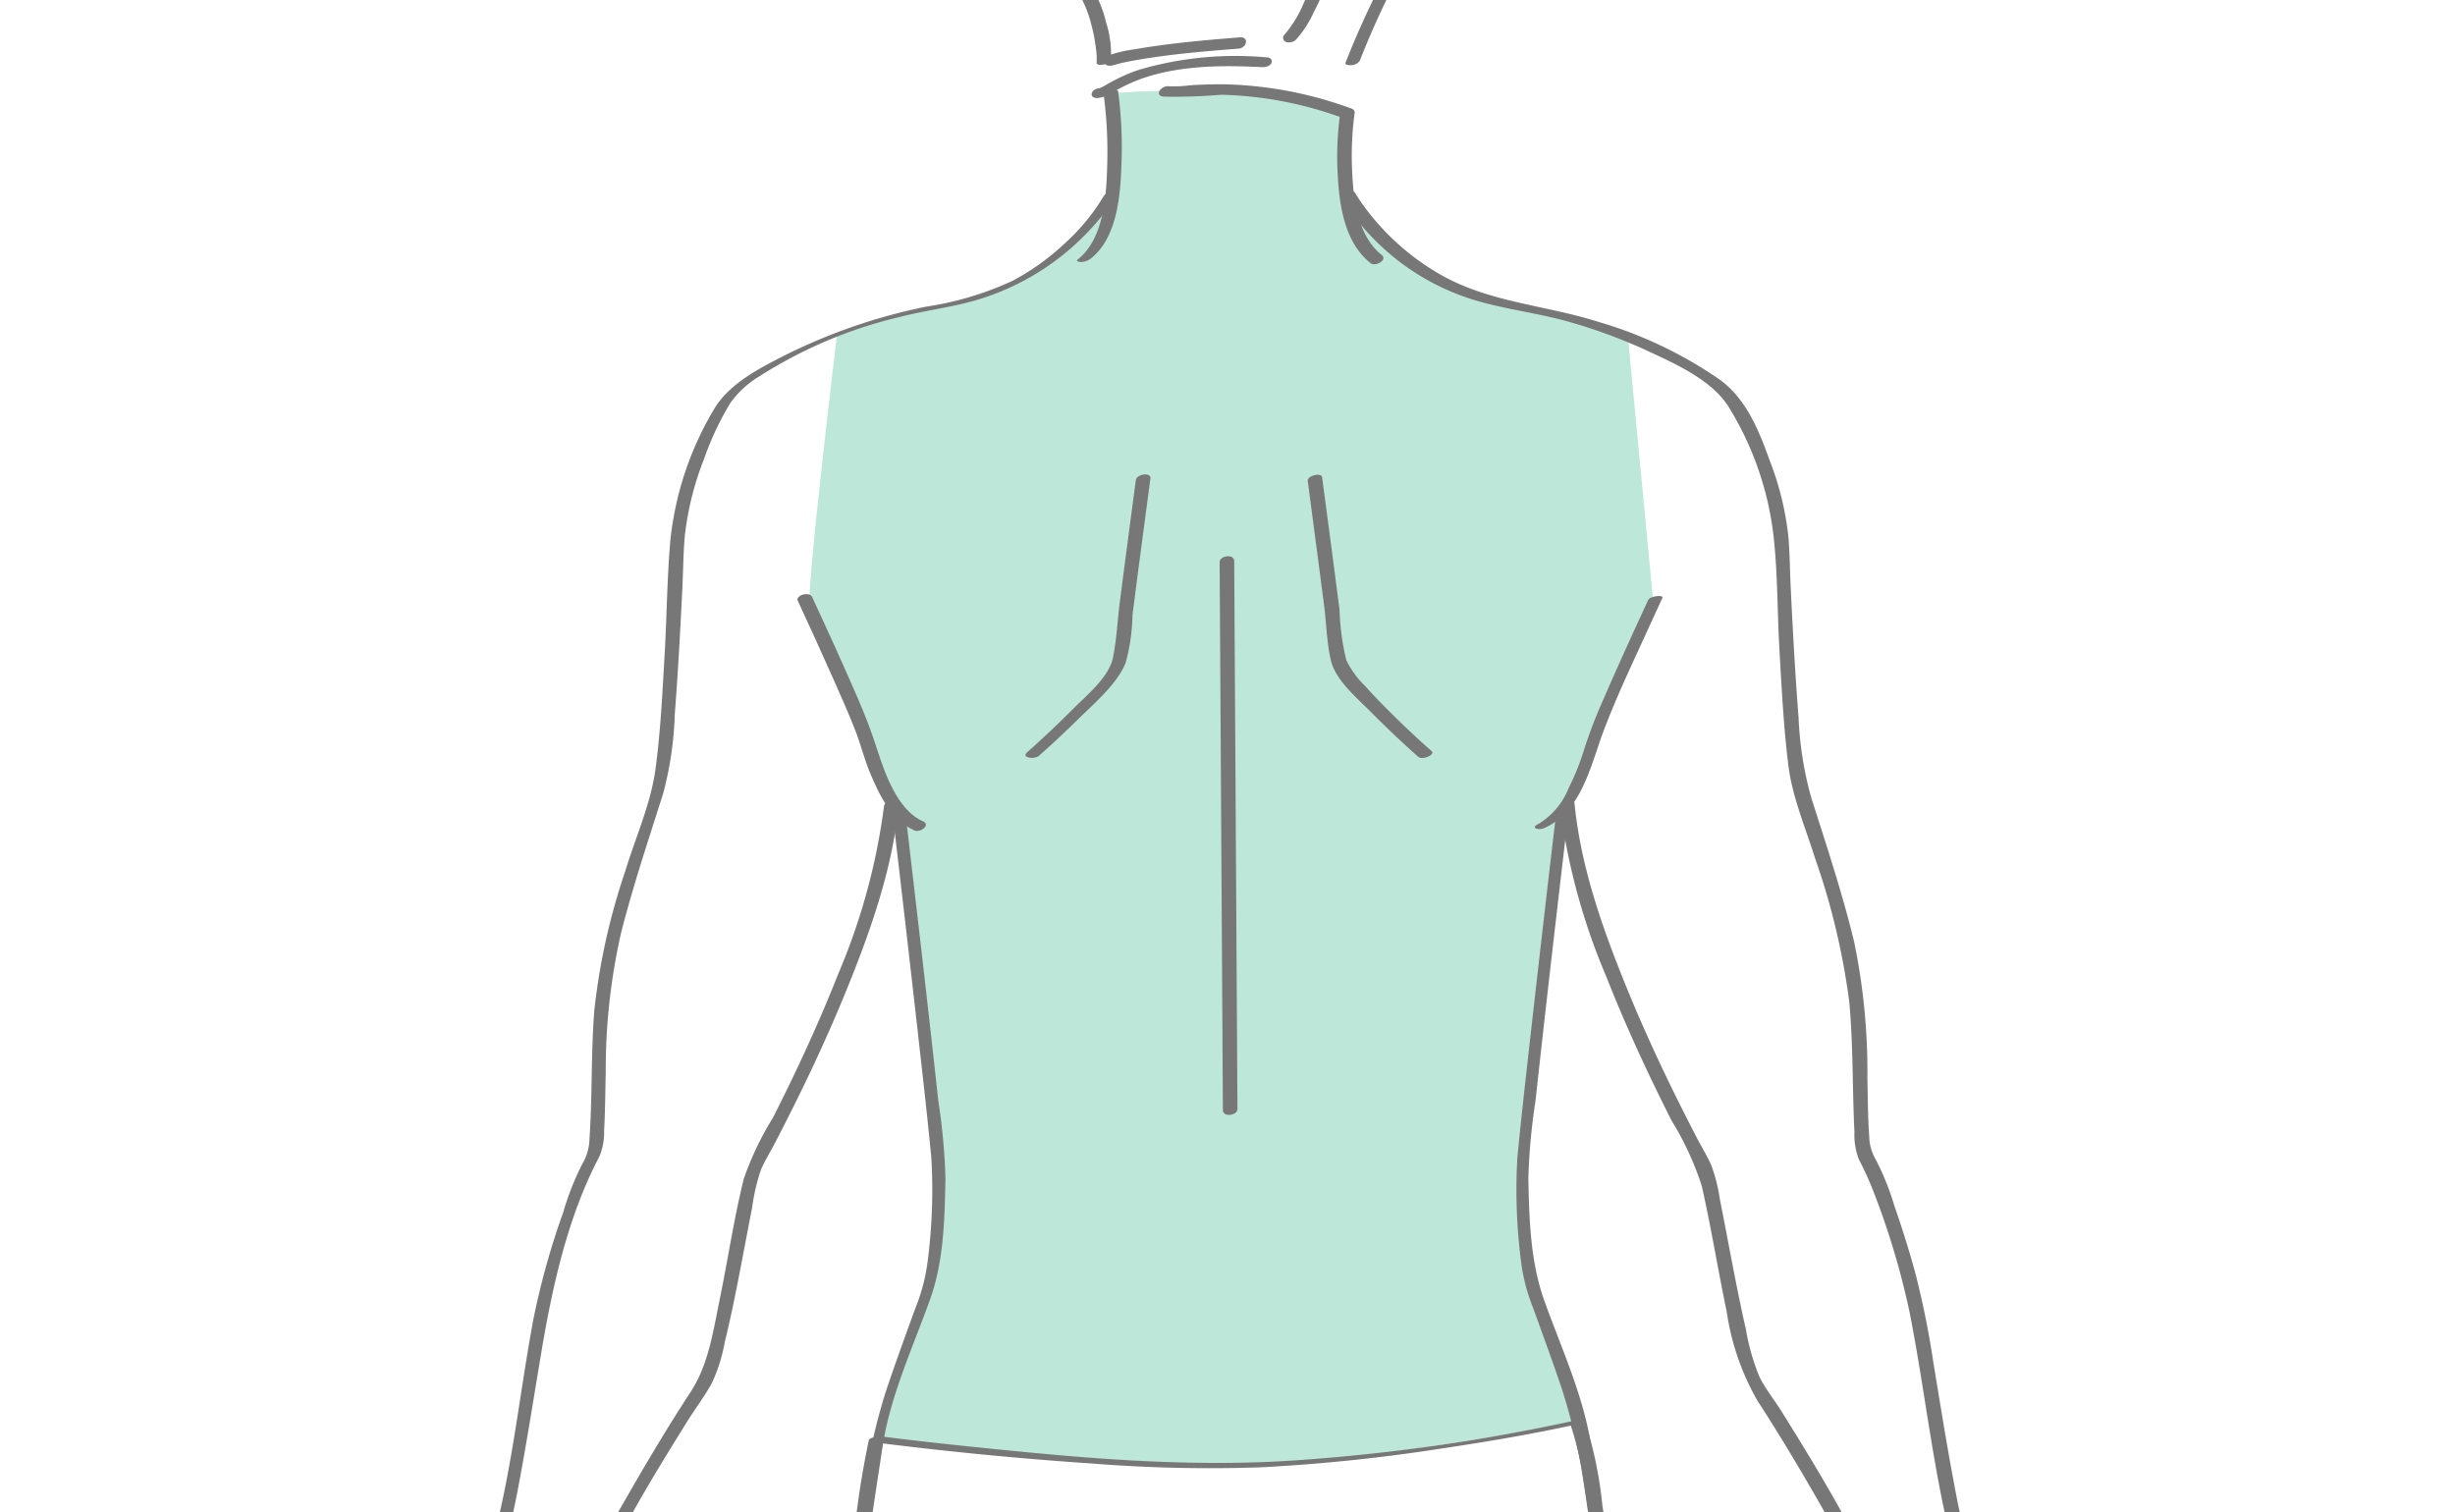 <svg xmlns="http://www.w3.org/2000/svg" xmlns:xlink="http://www.w3.org/1999/xlink" width="198" height="122" viewBox="0 0 198 122">
  <defs>
    <clipPath id="clip-path">
      <rect id="mask" width="198" height="122" transform="translate(547 553)" fill="none" stroke="#ebebeb" stroke-width="1"/>
    </clipPath>
  </defs>
  <g id="menu4" transform="translate(-547 -553)" clip-path="url(#clip-path)">
    <g id="formen_depilation04" transform="translate(646.152 691.758)">
      <g id="グループ_10543" data-name="グループ 10543" transform="translate(-76.153 -173.758)">
        <g id="レイヤー_1" data-name="レイヤー 1" transform="translate(0 0)">
          <path id="パス_31328" data-name="パス 31328" d="M42.306,84.134c-.379-.821,2.2-22.129,2.2-22.129s5.044-1.964,6.318-1.909,6.834-1.687,7.79-2.191,5.8-2.525,8.013-6.809c0,0,.551-6.015-.028-8.578,0,0,12.139-1.038,19.071,1.628l.032,6.536s3.6,4.745,5.954,6.062,3.942,2.575,11.306,3.713L108.3,62.2l2.05,21.458-7.4,17.392s-4.554,29.214-2.787,35.331,4.067,13.331,4.067,13.331-18.521,3.472-27.183,3.5c-5.515.016-25.961-1.526-29.406-2.119,0,0,4.37-11.96,4.519-13.1s1.035-10.584-.332-17.229-2.418-19.972-2.418-19.972-3.115-7.707-3.375-8.317S42.306,84.134,42.306,84.134Z" fill="#22b380" opacity="0.3"/>
          <g id="グループ_10537" data-name="グループ 10537">
            <path id="パス_31329" data-name="パス 31329" d="M66.019,42.674a34.789,34.789,0,0,1,.283,5.512c-.06,2.493-.234,6.052-2.379,7.743-.218.171.191.207.278.206a1.357,1.357,0,0,0,.774-.281c2.16-1.7,2.393-5.17,2.478-7.693a34.581,34.581,0,0,0-.275-5.8c-.034-.245-1.2,0-1.159.311Z" fill="#777"/>
            <path id="パス_31330" data-name="パス 31330" d="M41.347,83.469Q42.8,86.6,44.2,89.746c.594,1.338,1.19,2.676,1.73,4.037.463,1.164.755,2.381,1.233,3.541.736,1.783,1.743,3.854,3.6,4.67.451.2,1.343-.45.679-.741-2.057-.9-3.08-3.877-3.711-5.843-.436-1.358-.932-2.659-1.5-3.971-1.2-2.779-2.458-5.535-3.731-8.281-.222-.48-1.366-.137-1.159.311Z" fill="#777"/>
            <path id="パス_31331" data-name="パス 31331" d="M109.931,83.4c-1.261,2.719-2.5,5.447-3.695,8.2a38.281,38.281,0,0,0-1.477,3.876,19.569,19.569,0,0,1-1.232,3.069,6,6,0,0,1-2.413,2.9c-.746.326-.052.564.425.355,3.015-1.321,3.747-5.049,4.787-7.818s2.339-5.48,3.571-8.181q.588-1.29,1.184-2.578c.119-.256-1-.15-1.15.179Z" fill="#777"/>
            <path id="パス_31332" data-name="パス 31332" d="M103.647,149.866a25.7,25.7,0,0,1,1.035,4.354c.147.826.275,1.655.39,2.486a17.161,17.161,0,0,1,.365,3.15,6.634,6.634,0,0,1-.673,2.037,26.743,26.743,0,0,1-4.974,7.728,35.581,35.581,0,0,1-8.483,6.18,46.21,46.21,0,0,1-5.352,2.663c-1.795.742-4.421,1.955-6.38,1.512a11.752,11.752,0,0,0-4.644-.256,8.629,8.629,0,0,1-3.426.136c-6.351-1.249-12.331-5.434-17.1-9.63a45.685,45.685,0,0,1-4.255-4.243,18.053,18.053,0,0,1-3.205-4.367,6.711,6.711,0,0,1,.08-2.955,75.086,75.086,0,0,1,1.182-7.679l-1.049.321q8.95,1.151,17.969,1.757a119.387,119.387,0,0,0,13.639.3,143.054,143.054,0,0,0,14.514-1.515c3.625-.542,7.252-1.151,10.833-1.937.438-.1,1.039-.569.226-.39a154.685,154.685,0,0,1-23.331,3.315c-8.7.548-17.47-.277-26.116-1.181-2.261-.237-4.521-.486-6.776-.776-.2-.025-.993.053-1.049.322q-.7,3.333-1.086,6.718-.136,1.181-.239,2.365a5.487,5.487,0,0,0-.1,1.337,4.621,4.621,0,0,0,.786,1.338c.5.758,1.04,1.488,1.607,2.2a41.244,41.244,0,0,0,3.415,3.738c4.981,4.851,11.34,9.451,18.175,11.186a8.826,8.826,0,0,0,3.273.408c1.835-.26,3.39-.663,5.271-.2a4.7,4.7,0,0,0,2.226.138,22.029,22.029,0,0,0,2.685-.594,34.573,34.573,0,0,0,5.158-1.96,58.4,58.4,0,0,0,9.52-5.666,24.349,24.349,0,0,0,6.942-8.062,21.386,21.386,0,0,0,1.676-3.689c.428-1.318.041-2.71-.144-4.055a33.019,33.019,0,0,0-1.425-6.839C104.715,149.308,103.573,149.665,103.647,149.866Z" fill="#777"/>
            <path id="パス_31333" data-name="パス 31333" d="M75.367,80.344l.088,14.869.142,23.861.032,5.474c0,.609,1.178.438,1.175-.087l-.088-14.869-.142-23.861-.032-5.474c0-.609-1.178-.438-1.175.087Z" fill="#777"/>
            <g id="グループ_10533" data-name="グループ 10533">
              <path id="パス_31334" data-name="パス 31334" d="M49.054,101.185q1.029,8.742,2.015,17.489c.364,3.242.737,6.484,1.047,9.732a44.777,44.777,0,0,1-.287,8.254A15.389,15.389,0,0,1,50.8,140.6c-.8,2.209-1.61,4.413-2.352,6.642a46.391,46.391,0,0,0-1.737,7.731,232.844,232.844,0,0,0-2.7,33.251,142.492,142.492,0,0,0,4.076,34.652c.288,1.207.611,2.412.842,3.632a23.169,23.169,0,0,1,.217,3.118c.125,2.322.279,4.643.376,6.966a19.2,19.2,0,0,1-.071,4.089,110.177,110.177,0,0,0-1.221,11.708,68.2,68.2,0,0,0,.063,11.451c.775,7.539,1.66,15.068,2.522,22.6q1.1,9.621,2.221,19.241a38.7,38.7,0,0,1-.174,5.93c-.063,1.535.136,3.028.114,4.562-.048,3.277-1.534,6.132-1.9,9.33a14.074,14.074,0,0,0,.4,4.919c.209.857.607,1.711.754,2.577.032.19,1.055-.031,1.014-.271-.147-.867-.545-1.721-.753-2.578a13.865,13.865,0,0,1-.352-5.325c.471-3.181,1.871-5.993,1.846-9.281-.011-1.5-.167-2.933-.106-4.431.061-1.468.126-2.934.208-4.4a24.817,24.817,0,0,0-.377-4.189q-.6-5.158-1.193-10.317c-.943-8.188-1.886-16.377-2.782-24.571-.3-2.762-.681-5.539-.725-8.32a117.855,117.855,0,0,1,.923-14.995c.152-1.35.333-2.692.555-4.031a20.7,20.7,0,0,0,.031-4.239c-.1-2.272-.25-4.541-.37-6.812a22.057,22.057,0,0,0-.232-3.106c-.635-3.227-1.528-6.4-2.184-9.628a135.53,135.53,0,0,1-2.431-17.874,196.149,196.149,0,0,1,1.673-38.742c.365-2.752.8-5.495,1.214-8.24.614-4.059,2.464-8.022,3.836-11.866,1.1-3.078,1.164-6.481,1.228-9.731a50.2,50.2,0,0,0-.581-6.293c-.77-7.108-1.6-14.211-2.428-21.313q-.089-.765-.179-1.532c-.021-.177-1.044.019-1.015.272Z" fill="#777"/>
              <path id="パス_31335" data-name="パス 31335" d="M73.134,180.363a148.9,148.9,0,0,1-1.862,33.445c-1.257,7.067-2.133,14.2-2.877,21.341a42.522,42.522,0,0,0-.436,8.626c.466,4.764.975,9.524,1.375,14.294a36.791,36.791,0,0,1-.093,6.029c-.71,9.192-1.5,18.378-2.275,27.566-.535,6.373-1.312,12.777-1.515,19.173a12.048,12.048,0,0,0,.083,3.292c.065.248,1.226-.054,1.16-.311a17.733,17.733,0,0,1,0-5.285c.05-.787.122-1.573.187-2.359q.458-5.592.935-11.184c.806-9.585,1.624-19.17,2.388-28.759a62.092,62.092,0,0,0,.436-6.359c-.108-4.422-.779-8.883-1.217-13.282-.162-1.63-.418-3.283-.478-4.921a24.011,24.011,0,0,1,.234-3.1c.622-6.617,1.394-13.227,2.386-19.8.54-3.572,1.3-7.11,1.807-10.686.514-3.635.779-7.3.935-10.971.229-5.379.228-10.774.021-16.153-.012-.3-.024-.607-.039-.91-.01-.193-1.175-.006-1.159.311Z" fill="#777"/>
            </g>
            <path id="パス_31336" data-name="パス 31336" d="M68.611,73.713q-.648,4.854-1.278,9.712c-.2,1.528-.262,3.137-.575,4.645-.327,1.571-2.137,3.032-3.215,4.118q-1.792,1.8-3.7,3.494c-.523.464.611.588.955.284,1.092-.968,2.157-1.97,3.2-2.994,1.3-1.277,3.052-2.755,3.779-4.472a15.6,15.6,0,0,0,.562-3.894q.428-3.35.873-6.695.284-2.156.571-4.308c.072-.54-1.1-.363-1.168.11Z" fill="#777"/>
            <path id="パス_31337" data-name="パス 31337" d="M82.473,73.813q.669,5.021,1.321,10.044c.185,1.44.214,3,.545,4.418.376,1.608,2.162,3.083,3.268,4.2q1.83,1.851,3.784,3.579c.316.28,1.4-.169,1.074-.462q-1.6-1.413-3.114-2.912c-.775-.762-1.54-1.538-2.259-2.354a7.332,7.332,0,0,1-1.511-2.079,19.812,19.812,0,0,1-.545-4.055q-.416-3.246-.847-6.491-.278-2.1-.557-4.2c-.055-.409-1.22-.143-1.159.31Z" fill="#777"/>
            <g id="グループ_10534" data-name="グループ 10534">
              <path id="パス_31338" data-name="パス 31338" d="M66.031,50.79A16.411,16.411,0,0,1,62.9,54.61a19.4,19.4,0,0,1-4.242,3.046,25.521,25.521,0,0,1-6.95,2.078,45.96,45.96,0,0,0-11.46,3.953c-2.039,1.038-4.425,2.264-5.642,4.292A25.849,25.849,0,0,0,31.074,78.52c-.276,3.057-.287,6.154-.466,9.219-.181,3.09-.323,6.208-.737,9.278-.377,2.8-1.616,5.549-2.437,8.238a52.643,52.643,0,0,0-2.5,11.235c-.271,3.451-.155,6.916-.39,10.367a4.082,4.082,0,0,1-.582,2.04,22.012,22.012,0,0,0-1.531,3.883,61.5,61.5,0,0,0-2.413,8.647c-1.054,5.656-1.645,11.44-3.053,17.025-.1.377-.19.759-.322,1.125-.06.166-.436.92-.039.516a11.948,11.948,0,0,1-1.995,1.2c-1.257.8-2.51,1.619-3.706,2.511a6.554,6.554,0,0,0-1.838,1.789c-1.3,2.16-2.3,4.541-3.4,6.8a50.114,50.114,0,0,1-3.205,6.343,6.251,6.251,0,0,1-1.188,1.172c-.264.224-1.278.833-1.275,1.25,0,.614,1.662,1.211,2.144,1.333,3.7.938,6.1-3.188,7.424-5.946.328-.685.61-1.389.916-2.084a7.873,7.873,0,0,1,.378-.792c.04-.068.234-.294.233-.348l.114-.154q-.715-.289-.641.046c.04.209,1.208-.057,1.159-.311-.105-.538-1.28.109-1.482.288-1.016.9-1.382,2.7-1.967,3.879-.978,1.965-2.917,5.893-5.575,4.862a3.388,3.388,0,0,1-1.376-.822c-.163-.253-.192-.067-.022-.409.151-.305.645-.592.9-.807,1.652-1.394,2.369-3.172,3.316-5.092,1.286-2.6,2.534-5.225,3.844-7.816a11.736,11.736,0,0,1,1.105-2.024,14.058,14.058,0,0,1,3.262-2.52c1.046-.7,2.14-1.335,3.183-2.04.093-.062.192-.119.288-.176-.172.1-.09.147.085-.045a2.061,2.061,0,0,0,.35-.439,9.3,9.3,0,0,0,.684-2.421c.28-1.249.516-2.508.744-3.768.555-3.064,1.042-6.14,1.555-9.212.906-5.437,2.136-11.137,4.721-16.04a4.921,4.921,0,0,0,.383-2.069c.089-1.578.095-3.16.133-4.739a49.906,49.906,0,0,1,1.237-11.243c.968-3.8,2.217-7.52,3.4-11.259a28.148,28.148,0,0,0,.932-6.376c.263-3.431.451-6.868.616-10.305.066-1.364.071-2.742.194-4.1A24.188,24.188,0,0,1,33.792,72a23.462,23.462,0,0,1,2.122-4.505,7.87,7.87,0,0,1,2.363-2.158A36.682,36.682,0,0,1,49.5,60.584c2.2-.567,4.478-.81,6.647-1.5a20.4,20.4,0,0,0,10.315-7.424,11.455,11.455,0,0,0,.713-1.085c.061-.11-.982-.067-1.14.216Z" fill="#777"/>
              <path id="パス_31339" data-name="パス 31339" d="M48.3,100.026a51.259,51.259,0,0,1-3.709,13.568c-1.55,3.939-3.336,7.784-5.246,11.56a24.643,24.643,0,0,0-2.368,4.975c-.786,3.21-1.274,6.5-1.939,9.735-.524,2.551-.9,5.229-2.344,7.431-1.923,2.936-3.713,5.97-5.456,9.015-1.381,2.411-2.725,4.766-2.526,7.663a3.683,3.683,0,0,1-.1,1.879,8.413,8.413,0,0,1-.8,1.158,7.808,7.808,0,0,0-1.072,2.416c-.344,1.278-.658,2.565-.977,3.85-.512,2.064-1.013,4.131-1.468,6.209a16.693,16.693,0,0,0-.7,4.107,12.561,12.561,0,0,1-.082,3.152,7.058,7.058,0,0,1-1.3,2.6,6.435,6.435,0,0,1-1.775,2.174,8.609,8.609,0,0,1-2.343.574c-.738.142-.5.993.229.854,1.289-.247,2.719-.412,3.6-1.461a12.638,12.638,0,0,0,2.645-4.256c.415-1.52.078-2.966.265-4.461.195-1.561.582-3.11.931-4.641.431-1.889.891-3.772,1.361-5.651a29.207,29.207,0,0,1,1.084-4c.375-.911,1.116-1.574,1.518-2.455a5.557,5.557,0,0,0,.121-2.526,9.748,9.748,0,0,1,1.046-4.368c1.657-3.216,3.581-6.317,5.486-9.39.648-1.046,1.411-2.053,2.012-3.125a13.252,13.252,0,0,0,1.056-3.322c.876-3.586,1.493-7.231,2.208-10.851a16.407,16.407,0,0,1,.705-3.048c.3-.723.734-1.411,1.095-2.1,2.081-4,4.035-8.069,5.74-12.244,1.966-4.812,3.773-9.878,4.285-15.083.062-.627-1.123-.49-1.178.072Z" fill="#777"/>
              <path id="パス_31340" data-name="パス 31340" d="M8.066,178.012c-.4,2.055-.816,4.115-1.342,6.142-.572,2.2-2.231,4.077-2.291,6.429-.032,1.223.667,2.472,2.055,2.329a3.19,3.19,0,0,0,2.145-1.333,34.492,34.492,0,0,0,2.206-3.263,9.268,9.268,0,0,0,.9-2.623,71.554,71.554,0,0,1,2.3-9.33c.23-.606-.929-.569-1.1-.112a53.809,53.809,0,0,0-1.923,7.539c-.236,1.07-.448,2.153-.744,3.209a9.841,9.841,0,0,1-1.512,2.738,11.927,11.927,0,0,1-1.407,1.922c-.443.428-1.008.625-1.431.047a2.492,2.492,0,0,1-.244-1.9c.349-2.021,1.665-3.657,2.184-5.617.547-2.07.967-4.178,1.377-6.279.108-.549-1.074-.395-1.171.1Z" fill="#777"/>
              <path id="パス_31341" data-name="パス 31341" d="M15.7,179.173q-.385,2.109-.79,4.214a13.421,13.421,0,0,1-1.5,4.767,35.856,35.856,0,0,1-3.189,4.33,19.839,19.839,0,0,1-2.635,2.829l.819-.219c-1.335-.23-1.573-1.536-1.2-2.656.119-.362-1.034-.212-1.156.158-.444,1.341-.024,2.755,1.491,3.061,1.057.215,1.933-1.1,2.551-1.783,2.354-2.6,4.977-5.547,5.673-9.073.38-1.926.741-3.855,1.1-5.786.075-.409-1.088-.214-1.156.158Z" fill="#777"/>
              <path id="パス_31342" data-name="パス 31342" d="M18.113,182.466q-1.269,2.927-2.552,5.849a30,30,0,0,1-3.147,5.3c-.37.516-.845.965-1.21,1.472.2-.281-.079.079-.049.044-.1.114.208-.01.058-.024a3.78,3.78,0,0,1-.643-.045c-.466-.125-.831-.424-.738-.942.08-.442-1.088-.251-1.159.146-.3,1.656,2.409,1.832,3.356,1.1a13.477,13.477,0,0,0,2.61-3.419,22.1,22.1,0,0,0,1.6-2.713c.555-1.206,1.075-2.428,1.606-3.645q.713-1.633,1.422-3.27c.155-.357-.995-.233-1.159.146Z" fill="#777"/>
            </g>
            <g id="グループ_10535" data-name="グループ 10535">
              <path id="パス_31343" data-name="パス 31343" d="M85.121,50.837a19.18,19.18,0,0,0,11.454,8.555c2.317.63,4.708.918,7.023,1.583a43.438,43.438,0,0,1,6.306,2.341c2.205,1.025,5.1,2.313,6.473,4.439a25.34,25.34,0,0,1,3.657,10.431c.347,3.048.305,6.176.482,9.238.18,3.108.335,6.236.721,9.327.319,2.56,1.386,5.026,2.149,7.475a56.879,56.879,0,0,1,2.765,11.62c.319,3.485.241,6.985.414,10.478a5.384,5.384,0,0,0,.369,2.226,25.518,25.518,0,0,1,1.327,2.986,62.859,62.859,0,0,1,2.75,9.312c1.092,5.525,1.719,11.137,2.936,16.639.279,1.257.373,2.515,1.5,3.215s2.253,1.417,3.354,2.164a12.694,12.694,0,0,1,3.051,2.407,35.089,35.089,0,0,1,2.968,5.819c1.157,2.368,2.269,4.768,3.523,7.087a6.52,6.52,0,0,0,1.724,1.964c.394.332,1.166.747.929,1.215-.4.8-2.045.88-2.69.646-2.108-.767-3.508-3.586-4.427-5.5-.482-1.005-.872-2.928-1.849-3.607-.345-.24-1.356-.2-1.459.323-.016.078,1.093.028,1.159-.311l.043-.048-.528.265.059-.015-.59.035c1.014.361,1.594,2.81,2.006,3.669.892,1.861,2.159,4.337,4.042,5.362a4.244,4.244,0,0,0,3.641.036c.4-.158,1.93-.788,1.9-1.335-.021-.376-.9-.91-1.14-1.114a6.86,6.86,0,0,1-1.318-1.285,20.862,20.862,0,0,1-1.282-2.437c-1.334-2.663-2.617-5.351-3.94-8.019-.906-1.824-1.552-3.226-3.205-4.461-1.231-.919-2.524-1.757-3.821-2.579a8.375,8.375,0,0,1-1.649-1.034,4.787,4.787,0,0,1-.65-1.927c-.3-1.221-.535-2.458-.765-3.693-.579-3.109-1.075-6.234-1.592-9.354a70.957,70.957,0,0,0-1.5-7.41q-.749-2.7-1.671-5.342a21.169,21.169,0,0,0-1.493-3.7,3.82,3.82,0,0,1-.52-1.867c-.113-1.553-.112-3.116-.147-4.672a51.535,51.535,0,0,0-1.078-11.045c-.946-3.9-2.214-7.717-3.435-11.539A28.087,28.087,0,0,1,122.06,92.9c-.273-3.478-.463-6.963-.632-10.448-.068-1.41-.075-2.834-.2-4.241a23.791,23.791,0,0,0-1.445-5.923c-.893-2.471-1.876-5.033-4.044-6.637A33.712,33.712,0,0,0,106,60.989c-4.263-1.37-8.867-1.577-12.812-3.831a19.841,19.841,0,0,1-6.2-5.547,11.313,11.313,0,0,1-.713-1.084c-.146-.262-1.236.172-1.159.31Z" fill="#777"/>
              <path id="パス_31344" data-name="パス 31344" d="M102.832,100.146a51.683,51.683,0,0,0,3.74,13.684c1.55,3.94,3.335,7.786,5.244,11.563a24.343,24.343,0,0,1,2.436,5.274c.759,3.35,1.3,6.75,2.007,10.112a20.237,20.237,0,0,0,2.471,7.19c1.973,3.046,3.832,6.179,5.617,9.338A14.485,14.485,0,0,1,126,160.7a11.427,11.427,0,0,1,.462,2.934,5.4,5.4,0,0,0,.094,2.454c.387.885,1.136,1.552,1.518,2.454a13.268,13.268,0,0,1,.547,1.88q.614,2.393,1.2,4.792c.493,2.035.981,4.074,1.384,6.129a12.541,12.541,0,0,1,.322,1.987c.023.794-.127,1.562-.058,2.369.186,2.194,1.287,3.768,2.594,5.488.977,1.286,2.307,1.481,3.845,1.776.6.116,1.158-.746.387-.894a16.209,16.209,0,0,1-1.985-.466c-.823-.27-1.184-.916-1.673-1.606-1.254-1.772-2.106-3.242-2.032-5.5a32.251,32.251,0,0,0-1.365-8.509q-.616-2.581-1.273-5.152a11.93,11.93,0,0,0-1.52-4.015,3.672,3.672,0,0,1-.863-2.919,7.483,7.483,0,0,0-.089-1.7,10.906,10.906,0,0,0-1.243-3.9c-1.722-3.217-3.63-6.347-5.561-9.442-.572-.917-1.3-1.812-1.78-2.781a17.634,17.634,0,0,1-1.1-3.848c-.793-3.463-1.393-6.966-2.093-10.448a13.649,13.649,0,0,0-.683-2.747c-.313-.72-.732-1.407-1.1-2.1-2.063-3.964-4-8-5.689-12.136-1.952-4.777-3.746-9.8-4.254-14.965-.056-.568-1.217-.281-1.159.311Z" fill="#777"/>
              <path id="パス_31345" data-name="パス 31345" d="M143.07,178.118c.358,1.833.736,3.664,1.177,5.479a10.1,10.1,0,0,0,.733,2.313,19.152,19.152,0,0,1,1.438,3.227c.187.616.673,3.665-.756,2.946a4.2,4.2,0,0,1-1.428-1.5,16.549,16.549,0,0,1-2.032-3.245,16.124,16.124,0,0,1-.649-2.529,63.086,63.086,0,0,0-2.161-8.658c-.119-.315-1.263.038-1.159.31a61.5,61.5,0,0,1,2.124,8.493,15.272,15.272,0,0,0,.734,2.807,19.341,19.341,0,0,0,2.145,3.359,3.55,3.55,0,0,0,1.718,1.548,2.224,2.224,0,0,0,2.83-1.457c.6-2.336-1.351-4.383-1.991-6.462a67.843,67.843,0,0,1-1.564-6.943c-.057-.29-1.223-.017-1.159.311Z" fill="#777"/>
              <path id="パス_31346" data-name="パス 31346" d="M135.447,179.249q.448,2.451.921,4.9a13.988,13.988,0,0,0,.617,2.651,13.116,13.116,0,0,0,1.178,2.15,41.307,41.307,0,0,0,3.621,4.694c.485.554.981,1.1,1.505,1.618.35.345.608.653,1.142.55a2.487,2.487,0,0,0,1.829-3.447c-.186-.563-1.343-.247-1.159.31.324.98.219,2.091-.956,2.293l.557.078a19.472,19.472,0,0,1-2.565-2.749,36.089,36.089,0,0,1-3.25-4.4,13.01,13.01,0,0,1-1.469-4.624q-.415-2.161-.812-4.328c-.1-.573-1.266-.275-1.159.31Z" fill="#777"/>
              <path id="パス_31347" data-name="パス 31347" d="M133.029,182.548c.963,2.22,1.917,4.445,2.909,6.652a20.07,20.07,0,0,0,1.4,2.471,19.622,19.622,0,0,0,2.677,3.692c1.056,1.025,3.933.47,3.611-1.321-.1-.536-1.258-.242-1.159.31.122.678-.915.8-1.26.6a4.122,4.122,0,0,1-.982-1.1,41.456,41.456,0,0,1-2.348-3.533,13.932,13.932,0,0,1-.973-1.858c-.527-1.187-1.045-2.377-1.564-3.568q-.577-1.326-1.153-2.654c-.223-.514-1.373-.182-1.16.31Z" fill="#777"/>
            </g>
            <path id="パス_31348" data-name="パス 31348" d="M65.53,42.911a2.8,2.8,0,0,0,1.245-.484,14.605,14.605,0,0,1,2-.969c3.145-1.192,6.706-1.209,10.014-1.041.246.013.659-.076.758-.343.093-.251-.083-.43-.342-.443a27.644,27.644,0,0,0-10.4,1.016,14.191,14.191,0,0,0-2.287,1.023c-.215.12-.425.25-.644.36-.084.042-.182.073-.262.12.043-.025.137-.027.037-.024-.636.015-.912.805-.12.785Z" fill="#777"/>
            <path id="パス_31349" data-name="パス 31349" d="M70.837,42.795a44.041,44.041,0,0,0,4.644-.152,30.407,30.407,0,0,1,9.853,1.891l-.252-.343a25.574,25.574,0,0,0-.181,5.114c.145,2.436.6,5.306,2.635,6.919.4.316,1.414-.253.895-.666-1.953-1.551-2.295-4.568-2.383-6.886a25.592,25.592,0,0,1,.208-4.571A.334.334,0,0,0,86,43.758a31.674,31.674,0,0,0-9.9-1.947c-1.046-.027-2.091,0-3.135.071a10.326,10.326,0,0,1-1.727.077c-.566-.07-1.183.74-.4.836Z" fill="#777"/>
            <path id="パス_31350" data-name="パス 31350" d="M63.87,16.917a9.646,9.646,0,0,1-.171,1.289,8.983,8.983,0,0,0,0,2.18,12.043,12.043,0,0,0,3.59,6.588c.234.244,1.321-.174,1.085-.42a11.722,11.722,0,0,1-3.527-6.574,8.65,8.65,0,0,1,.028-2.145,8.1,8.1,0,0,0,.156-1.228c-.007-.267-1.168-.07-1.159.31Z" fill="#777"/>
            <path id="パス_31351" data-name="パス 31351" d="M81.658.421a61.025,61.025,0,0,1,2.348,6.068c1.154,3.468,2.276,7.287,2.02,10.982-.112,1.619-.593,3.518-2.127,4.362-.673.37.386.344.676.184,2.978-1.637,2.839-5.54,2.428-8.464a48.588,48.588,0,0,0-3.148-10.97c-.329-.83-.666-1.66-1.037-2.473-.138-.3-1.263.084-1.16.311Z" fill="#777"/>
            <path id="パス_31352" data-name="パス 31352" d="M65.355,313.346l.4,4.417c.046.5.084,1,.109,1.5a10.938,10.938,0,0,0,.374,1.694,38.276,38.276,0,0,1,.46,4.291,21.3,21.3,0,0,1,.07,4.031,35.162,35.162,0,0,0,.352,6.564c.216,2.742.892,6.377-.873,8.754a6.165,6.165,0,0,1-4.488,2.231c-2.034.215-4.35.2-5.9-1.342-1.034-1.024-1.556-2.571-2.28-3.819-.471-.811-.986-1.584-1.5-2.364a33.912,33.912,0,0,1-1.867-3.358,10.156,10.156,0,0,1-1.148-2.77c-.184-1.1.473-2.391.707-3.466a3.474,3.474,0,0,1,1.937-2.847c.668-.234.06-.575-.4-.414-2.363.831-2.453,3.372-3.042,5.425s.631,3.818,1.606,5.618c1.151,2.125,2.553,4.08,3.674,6.224a6.492,6.492,0,0,0,2.347,2.909,7.042,7.042,0,0,0,3.15.861c3.491.224,7.841-.806,9-4.569a14.568,14.568,0,0,0,.256-4.847c-.078-1.779-.247-3.553-.409-5.326-.215-2.358.044-4.649-.115-7.006a23.94,23.94,0,0,0-.611-5.477,6.682,6.682,0,0,1-.3-1.774c-.114-1.807-.332-3.612-.5-5.414-.03-.33-1.05-.113-1.014.272Z" fill="#777"/>
            <g id="グループ_10536" data-name="グループ 10536">
              <path id="パス_31353" data-name="パス 31353" d="M102.439,101.185q-1.028,8.742-2.014,17.489c-.365,3.242-.738,6.484-1.047,9.732a44.864,44.864,0,0,0,.286,8.254,14.687,14.687,0,0,0,.956,3.766c.789,2.193,1.6,4.379,2.34,6.588a47.124,47.124,0,0,1,1.821,7.96,232.989,232.989,0,0,1,2.7,33.251,142.9,142.9,0,0,1-4.115,34.8c-.282,1.174-.6,2.348-.816,3.536a24.236,24.236,0,0,0-.205,3.061c-.124,2.322-.279,4.643-.376,6.966a18.863,18.863,0,0,0,.064,4.053,107.527,107.527,0,0,1,1.228,11.744,68.2,68.2,0,0,1-.062,11.451c-.776,7.539-1.661,15.068-2.523,22.6q-1.1,9.621-2.221,19.241a38.7,38.7,0,0,0,.175,5.93c.063,1.535-.136,3.028-.114,4.562.047,3.277,1.533,6.132,1.9,9.33a14.294,14.294,0,0,1-.485,5.223c-.2.753-.543,1.507-.673,2.273-.016.091.963.03,1.014-.271.165-.973.614-1.929.831-2.9a13.7,13.7,0,0,0,.275-5c-.468-3.179-1.872-5.994-1.847-9.281.011-1.5.167-2.933.106-4.431-.06-1.468-.126-2.934-.208-4.4a24.819,24.819,0,0,1,.378-4.189q.6-5.158,1.192-10.317c.943-8.188,1.887-16.377,2.782-24.571.3-2.762.681-5.539.725-8.32a117.857,117.857,0,0,0-.923-14.995c-.151-1.344-.326-2.682-.549-4.015A20.717,20.717,0,0,1,103,236.05c.1-2.272.25-4.541.371-6.812a21.517,21.517,0,0,1,.246-3.171c.666-3.285,1.558-6.522,2.22-9.809a135.739,135.739,0,0,0,2.381-17.628,196.226,196.226,0,0,0-1.674-38.742c-.365-2.752-.807-5.493-1.213-8.24-.593-4-2.414-7.919-3.771-11.706-1.128-3.145-1.228-6.564-1.294-9.891a50.206,50.206,0,0,1,.582-6.293c.769-7.108,1.6-14.211,2.427-21.313l.18-1.532c.012-.107-.98-.025-1.015.272Z" fill="#777"/>
              <path id="パス_31354" data-name="パス 31354" d="M78.021,180.579a153.347,153.347,0,0,0,2.032,33.1c1.281,7.155,2.164,14.385,2.916,21.612a42.265,42.265,0,0,1,.413,8.571c-.464,4.735-.97,9.466-1.367,14.207a36.233,36.233,0,0,0,.088,5.956c.706,9.175,1.5,18.344,2.269,27.514.532,6.331,1.294,12.689,1.517,19.041a12.749,12.749,0,0,1-.066,3.5c-.061.231,1.067.082,1.142-.207a17.864,17.864,0,0,0,.006-5.31c-.047-.756-.117-1.511-.179-2.265q-.453-5.537-.925-11.07c-.807-9.6-1.627-19.207-2.393-28.814-.17-2.13-.485-4.315-.454-6.456.064-4.364.764-8.786,1.2-13.125.168-1.691.415-3.4.5-5.1a21.3,21.3,0,0,0-.21-2.961c-.612-6.558-1.374-13.107-2.348-19.621-.537-3.6-1.289-7.153-1.822-10.746-.54-3.643-.833-7.321-1.019-11-.274-5.4-.321-10.82-.164-16.226.009-.305.018-.61.03-.915.006-.164-1.146-.024-1.159.31Z" fill="#777"/>
            </g>
            <path id="パス_31355" data-name="パス 31355" d="M86.139,313.274l-.456,4.969c-.15,1.641-.525,3.169-.7,4.826a48.593,48.593,0,0,0-.337,4.941c0,.914.181,1.8.142,2.712-.14,3.254-.646,6.475-.629,9.741.014,2.545.8,4.769,3.145,6.016a10.545,10.545,0,0,0,4.563,1.018c2.088.085,4.4-.323,5.86-1.946a25.249,25.249,0,0,0,2.414-4.137c.423-.708.9-1.372,1.35-2.062a36.119,36.119,0,0,0,2.206-4.11,5.736,5.736,0,0,0,.811-2.517,9.978,9.978,0,0,0-.47-1.818,12.036,12.036,0,0,0-.772-2.821,3.571,3.571,0,0,0-1.862-1.673c-.306-.107-1.223.343-.808.489a3.237,3.237,0,0,1,1.728,1.589,10.1,10.1,0,0,1,.6,2.279,19.734,19.734,0,0,1,.542,1.962,3.837,3.837,0,0,1-.447,1.9,40.087,40.087,0,0,1-1.973,3.827c-.965,1.738-2.138,3.341-3.065,5.113a5.377,5.377,0,0,1-2.715,2.965,7.776,7.776,0,0,1-3.333.371,8.626,8.626,0,0,1-4.317-1.207c-2.609-1.726-2.52-4.753-2.4-7.557.118-2.689.592-5.382.6-8.072,0-.84-.165-1.656-.153-2.5.021-1.484.166-2.967.315-4.442.174-1.719.559-3.311.715-5.013l.456-4.969c.037-.4-.983-.213-1.014.128Z" fill="#777"/>
            <path id="パス_31356" data-name="パス 31356" d="M63.637,7.407A38.613,38.613,0,0,0,59.6,15.89c-1.687,4.926-2.506,10.651.136,15.4.164.3,1.262-.125,1.159-.31-2.675-4.807-1.8-10.583-.059-15.552a38.692,38.692,0,0,1,3.942-8.219c.092-.141-.955-.093-1.145.2Z" fill="#777"/>
            <path id="パス_31357" data-name="パス 31357" d="M66.594,39.865a8.3,8.3,0,0,0-.376-3.024,9.983,9.983,0,0,0-2.3-4.412c-.229-.242-1.317.173-1.086.417a9.737,9.737,0,0,1,2.229,4.306A13.05,13.05,0,0,1,65.4,39a4.932,4.932,0,0,1,.044,1.046c-.048.352,1.106.138,1.149-.182Z" fill="#777"/>
            <path id="パス_31358" data-name="パス 31358" d="M86.68,39.876a70.043,70.043,0,0,1,3.849-8.2c.259-.431-.89-.3-1.071.005a71.413,71.413,0,0,0-3.933,8.361c-.1.234.386.225.49.212a.838.838,0,0,0,.665-.373Z" fill="#777"/>
            <path id="パス_31359" data-name="パス 31359" d="M90.25,11.747c.51,1.911.95,3.844,1.355,5.78a51.257,51.257,0,0,1,1.406,10.407c0,.969.085,2.783-.748,3.5-.594.511.339.843.757.483A4.017,4.017,0,0,0,94.13,29.1a24.329,24.329,0,0,0-.19-4.921A89.23,89.23,0,0,0,92,13.814c-.19-.794-.383-1.588-.594-2.377-.134-.5-1.293-.194-1.159.31Z" fill="#777"/>
            <path id="パス_31360" data-name="パス 31360" d="M86.615,23.728a95.838,95.838,0,0,1-4.454,11.489,9.521,9.521,0,0,1-1.581,2.6.346.346,0,0,0,.153.57.792.792,0,0,0,.82-.22,8.7,8.7,0,0,0,1.4-2.171c.591-1.15,1.1-2.34,1.6-3.535.951-2.308,1.813-4.653,2.633-7.01.184-.527.366-1.055.542-1.584.212-.638-.945-.635-1.11-.138Z" fill="#777"/>
            <path id="パス_31361" data-name="パス 31361" d="M66.89,40.226c-.237.095-.128.042-.038.018.107-.028.214-.062.322-.09.5-.13,1.014-.226,1.524-.315,2.708-.473,5.464-.7,8.2-.918.672-.053.874-.969.087-.907-2.847.224-5.7.479-8.518.969a10.571,10.571,0,0,0-2.108.5.456.456,0,0,0-.264.634c.174.26.552.2.793.108Z" fill="#777"/>
          </g>
        </g>
      </g>
    </g>
  </g>
</svg>
